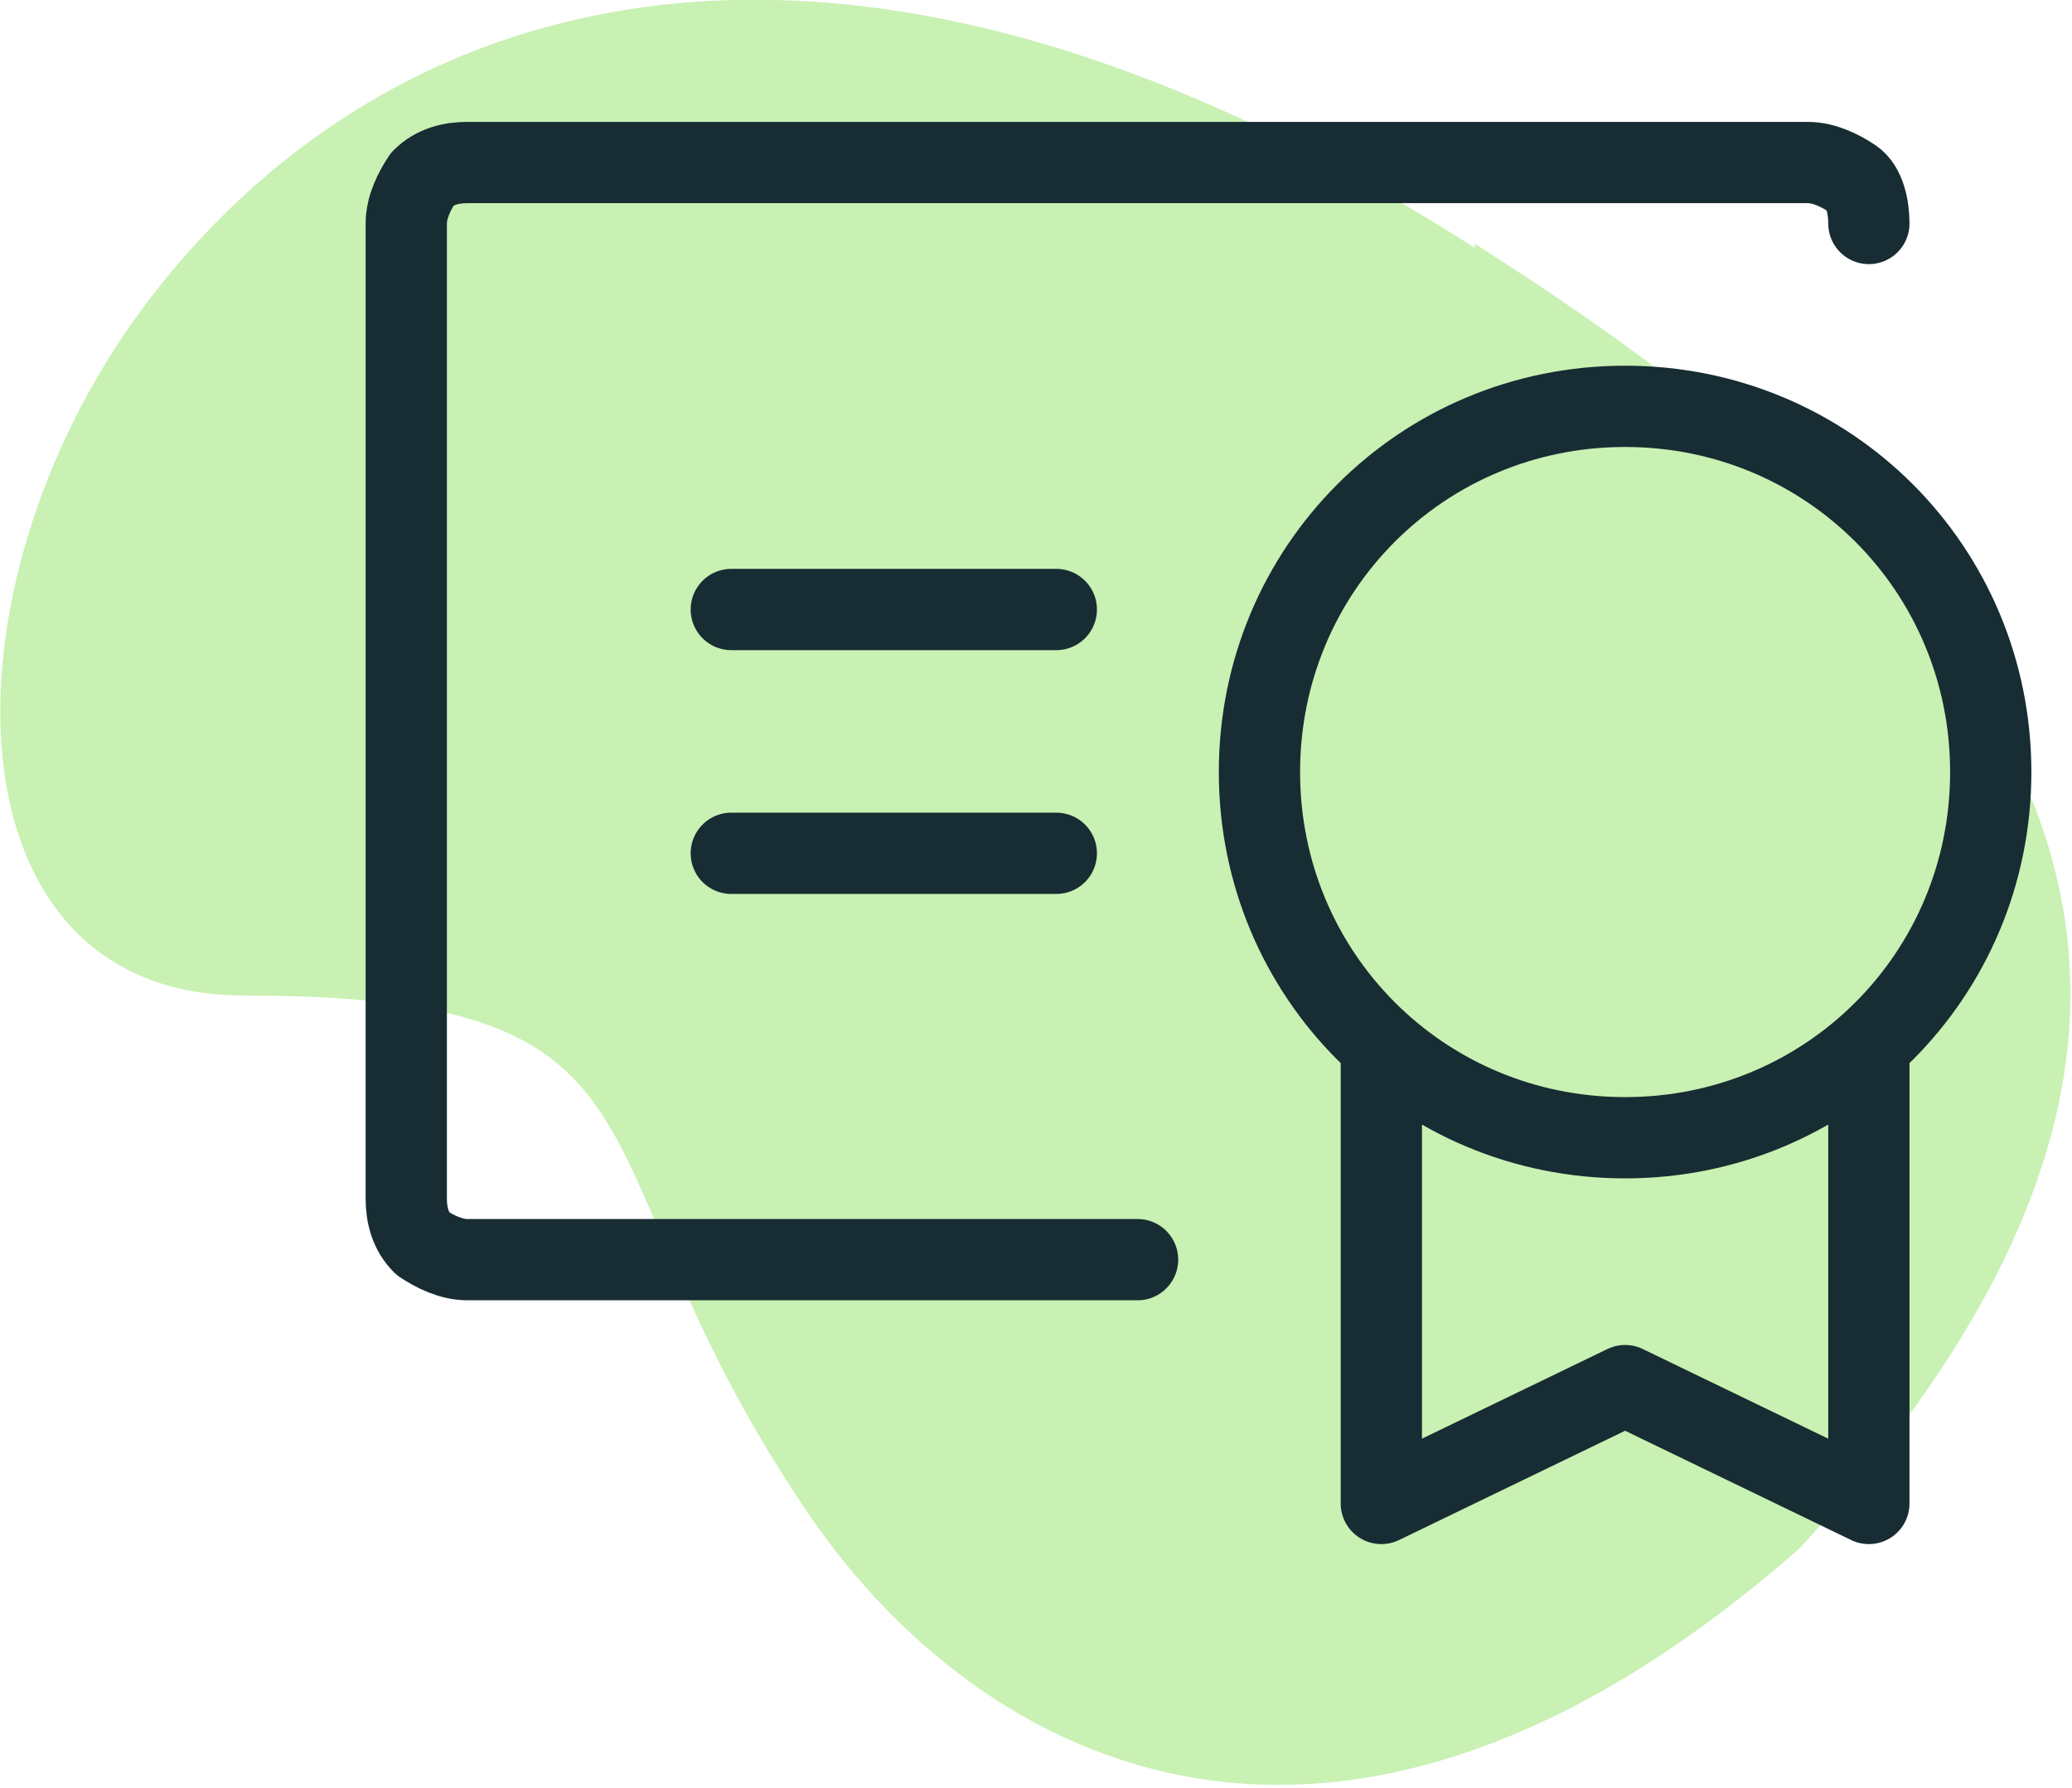 <svg xmlns="http://www.w3.org/2000/svg" id="Layer_1" viewBox="0 0 51 44"><defs><style> .st0 { fill: none; stroke: #172c33; stroke-linecap: round; stroke-linejoin: round; stroke-width: 2px; } .st1 { fill: #49ce02; fill-opacity: .3; } </style></defs><path class="st1" d="M36.3,6.1C20.5-4,9.3-.2,3.5,7.6-1.6,14.5-1.4,24.5,6,24.5c11.3,0,7.8,3.9,14,12.9,4.1,5.9,12.8,10.8,24.3.7,11.4-12.5,7.8-22.1-8-32.1Z"></path><path class="st0" d="M46,26v11l-6-2.9-6,2.9v-11M28,31H11.5c-.4,0-.8-.2-1.1-.4-.3-.3-.4-.7-.4-1.1V5.5c0-.4.2-.8.4-1.1.3-.3.7-.4,1.1-.4h33c.4,0,.8.2,1.1.4s.4.7.4,1.1M18,21h8M18,15h8M49,19c0,5-4,9-9,9s-9-4-9-9,4-9,9-9,9,4,9,9Z"></path></svg>